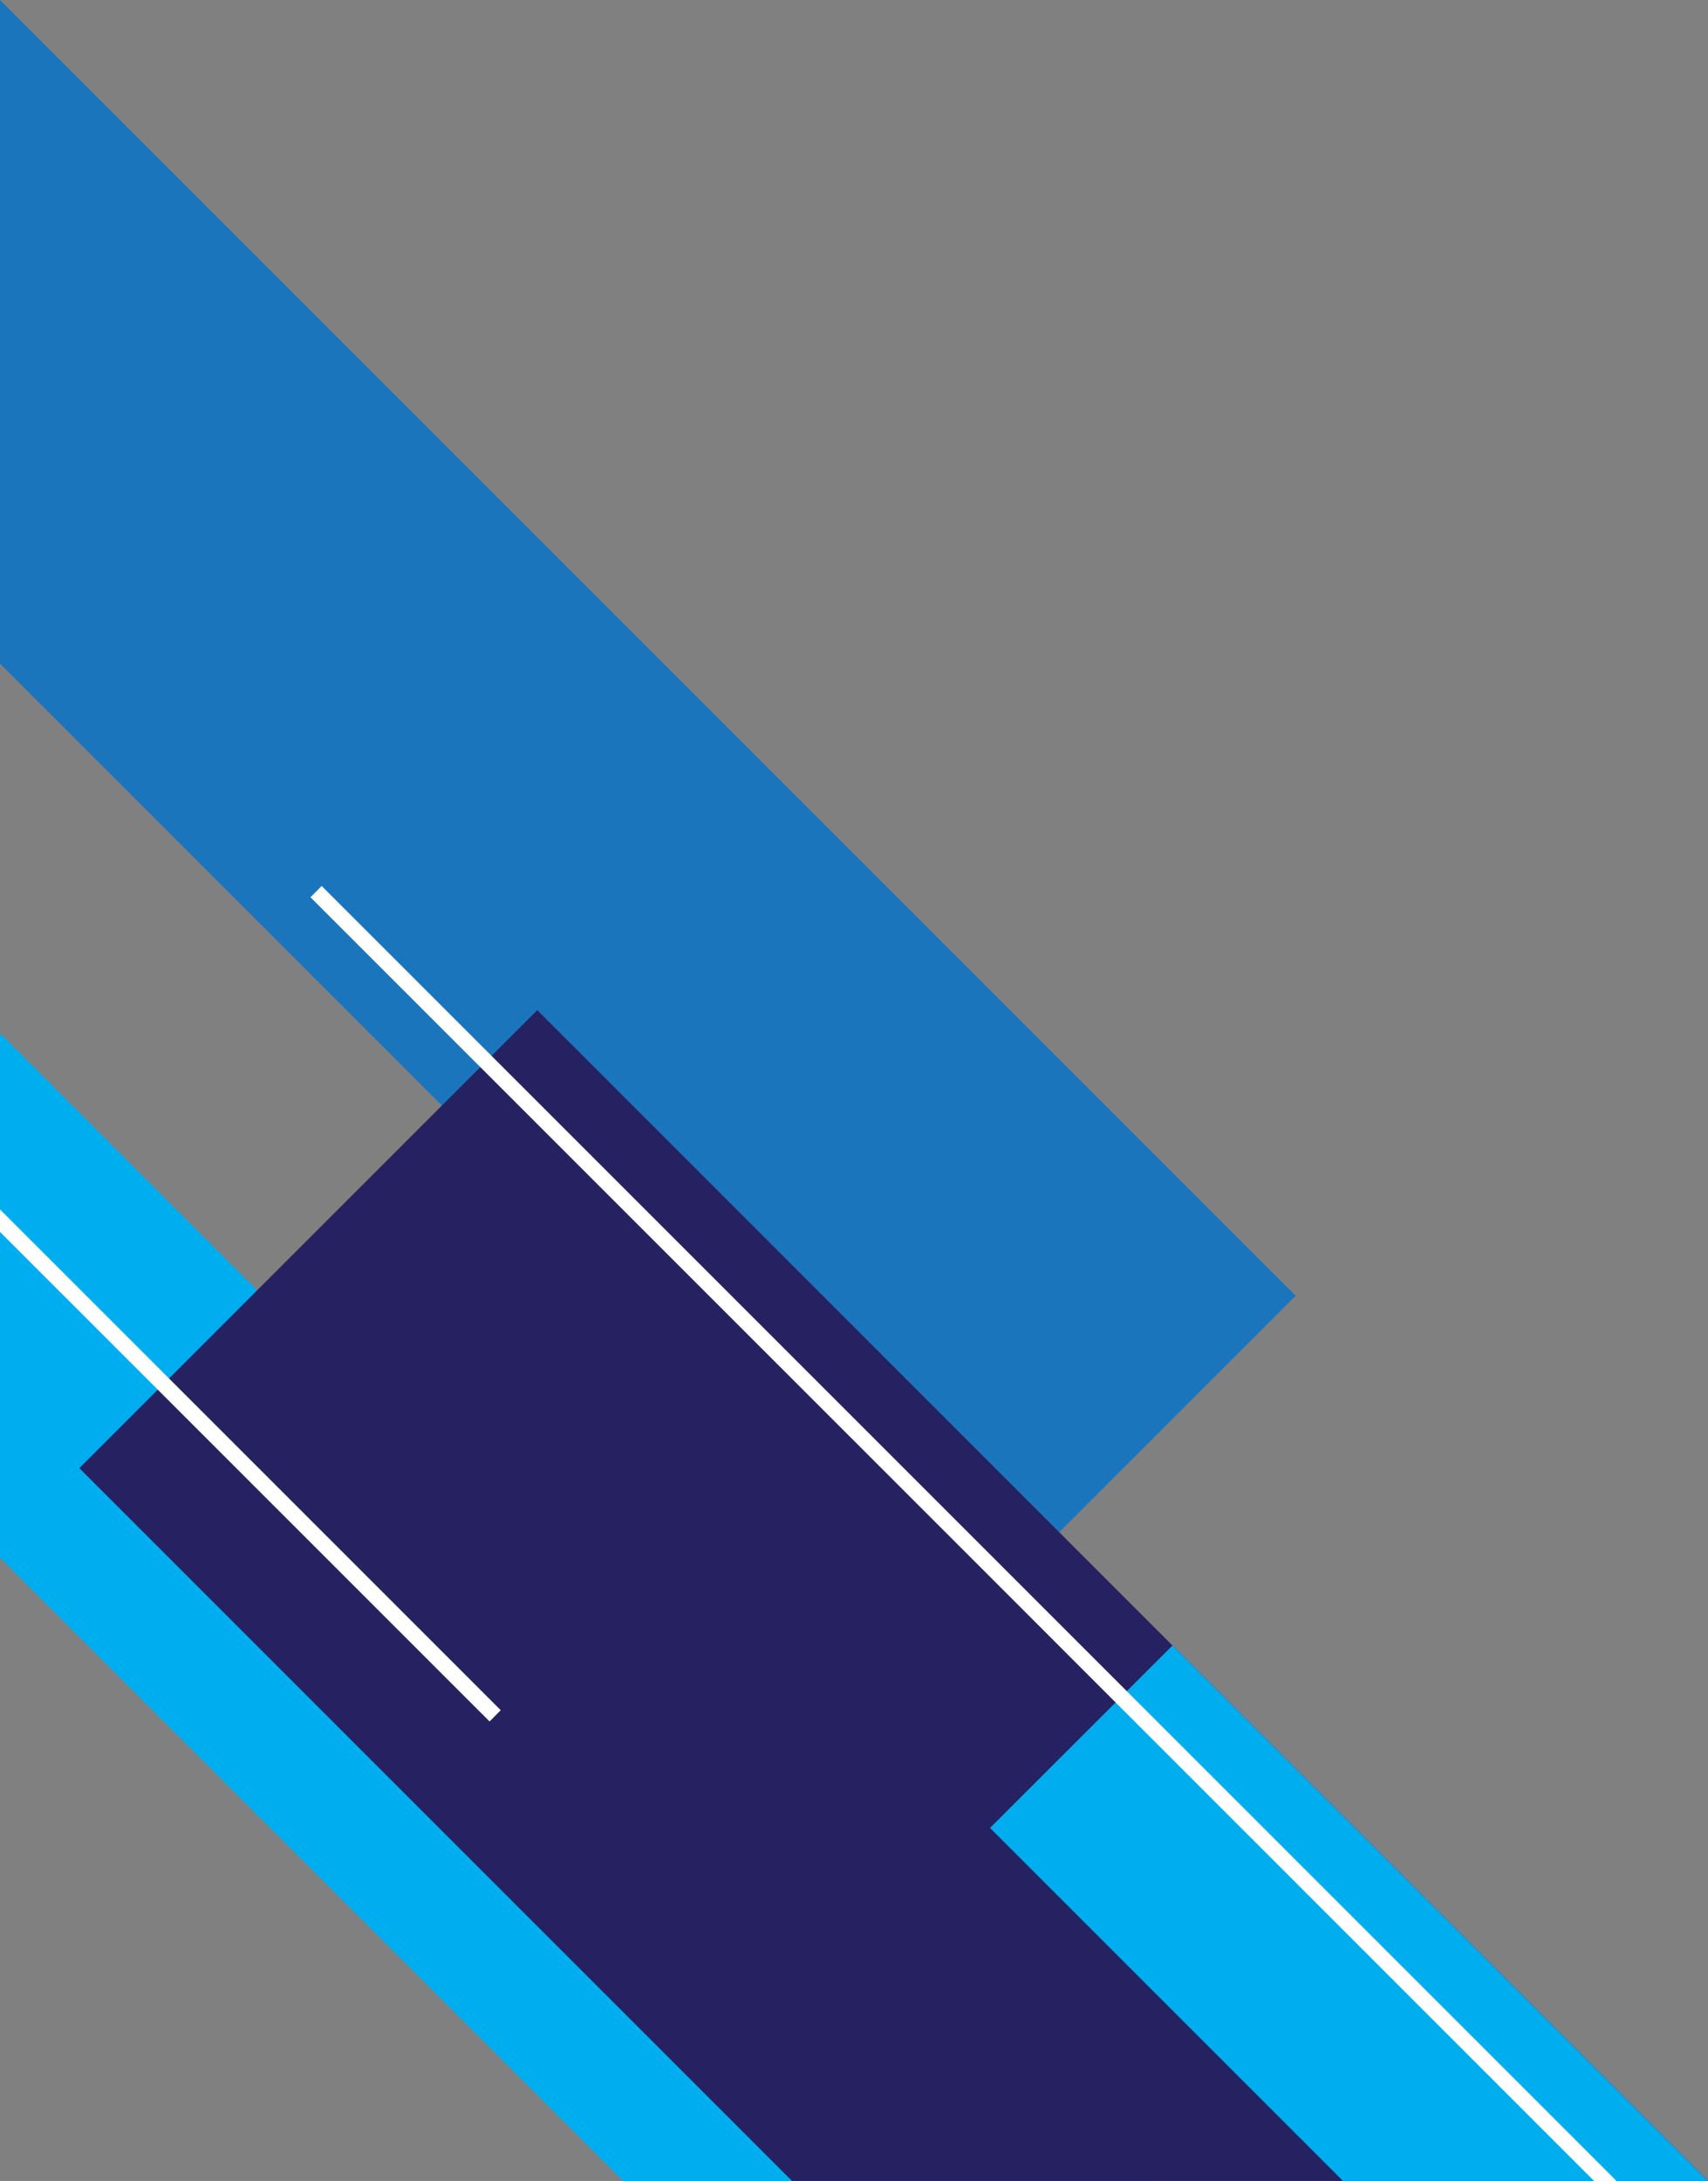 <?xml version="1.0" encoding="UTF-8"?>
<!DOCTYPE svg PUBLIC '-//W3C//DTD SVG 1.0//EN'
          'http://www.w3.org/TR/2001/REC-SVG-20010904/DTD/svg10.dtd'>
<svg height="418.4" preserveAspectRatio="xMidYMid meet" version="1.0" viewBox="0.0 0.0 327.7 418.4" width="327.7" xmlns="http://www.w3.org/2000/svg" xmlns:xlink="http://www.w3.org/1999/xlink" zoomAndPan="magnify"
><rect x="0.0" y="0.0" width="327.7" height="418.4" fill="#808080" stroke="none"/><g
  ><g
    ><g id="change1_1"
      ><path d="M220.19 418.4L119.56 418.4 0 298.84 0 198.21z" fill="#00aeef"
      /></g
      ><g id="change2_1"
      ><path d="M248.59 248.59L203.23 293.95 194.46 302.71 192.32 304.87 184.93 312.24 0 127.31 0 0z" fill="#1b75bc"
      /></g
      ><g id="change3_1"
      ><path d="M327.68 418.4L151.96 418.4 15.22 281.65 30.27 266.6 32.43 264.45 49.33 247.54 84.78 212.09 92.16 204.72 94.31 202.56 103.08 193.79 203.23 293.95z" fill="#262262"
      /></g
      ><g id="change4_1"
      ><path d="M96.07 328.09L93.93 330.25 0 236.33 0 232.02 32.43 264.45z" fill="#fff"
      /></g
      ><g id="change1_2"
      ><path d="M224.96 315.67L327.68 418.4 257.67 418.4 189.95 350.68 214.04 326.6 216.19 324.44z" fill="#00aeef"
      /></g
      ><g id="change4_2"
      ><path d="M310.15 418.4L305.84 418.4 214.04 326.6 192.32 304.87 92.16 204.72 59.57 172.13 61.72 169.97z" fill="#fff"
      /></g
    ></g
  ></g
></svg
>
